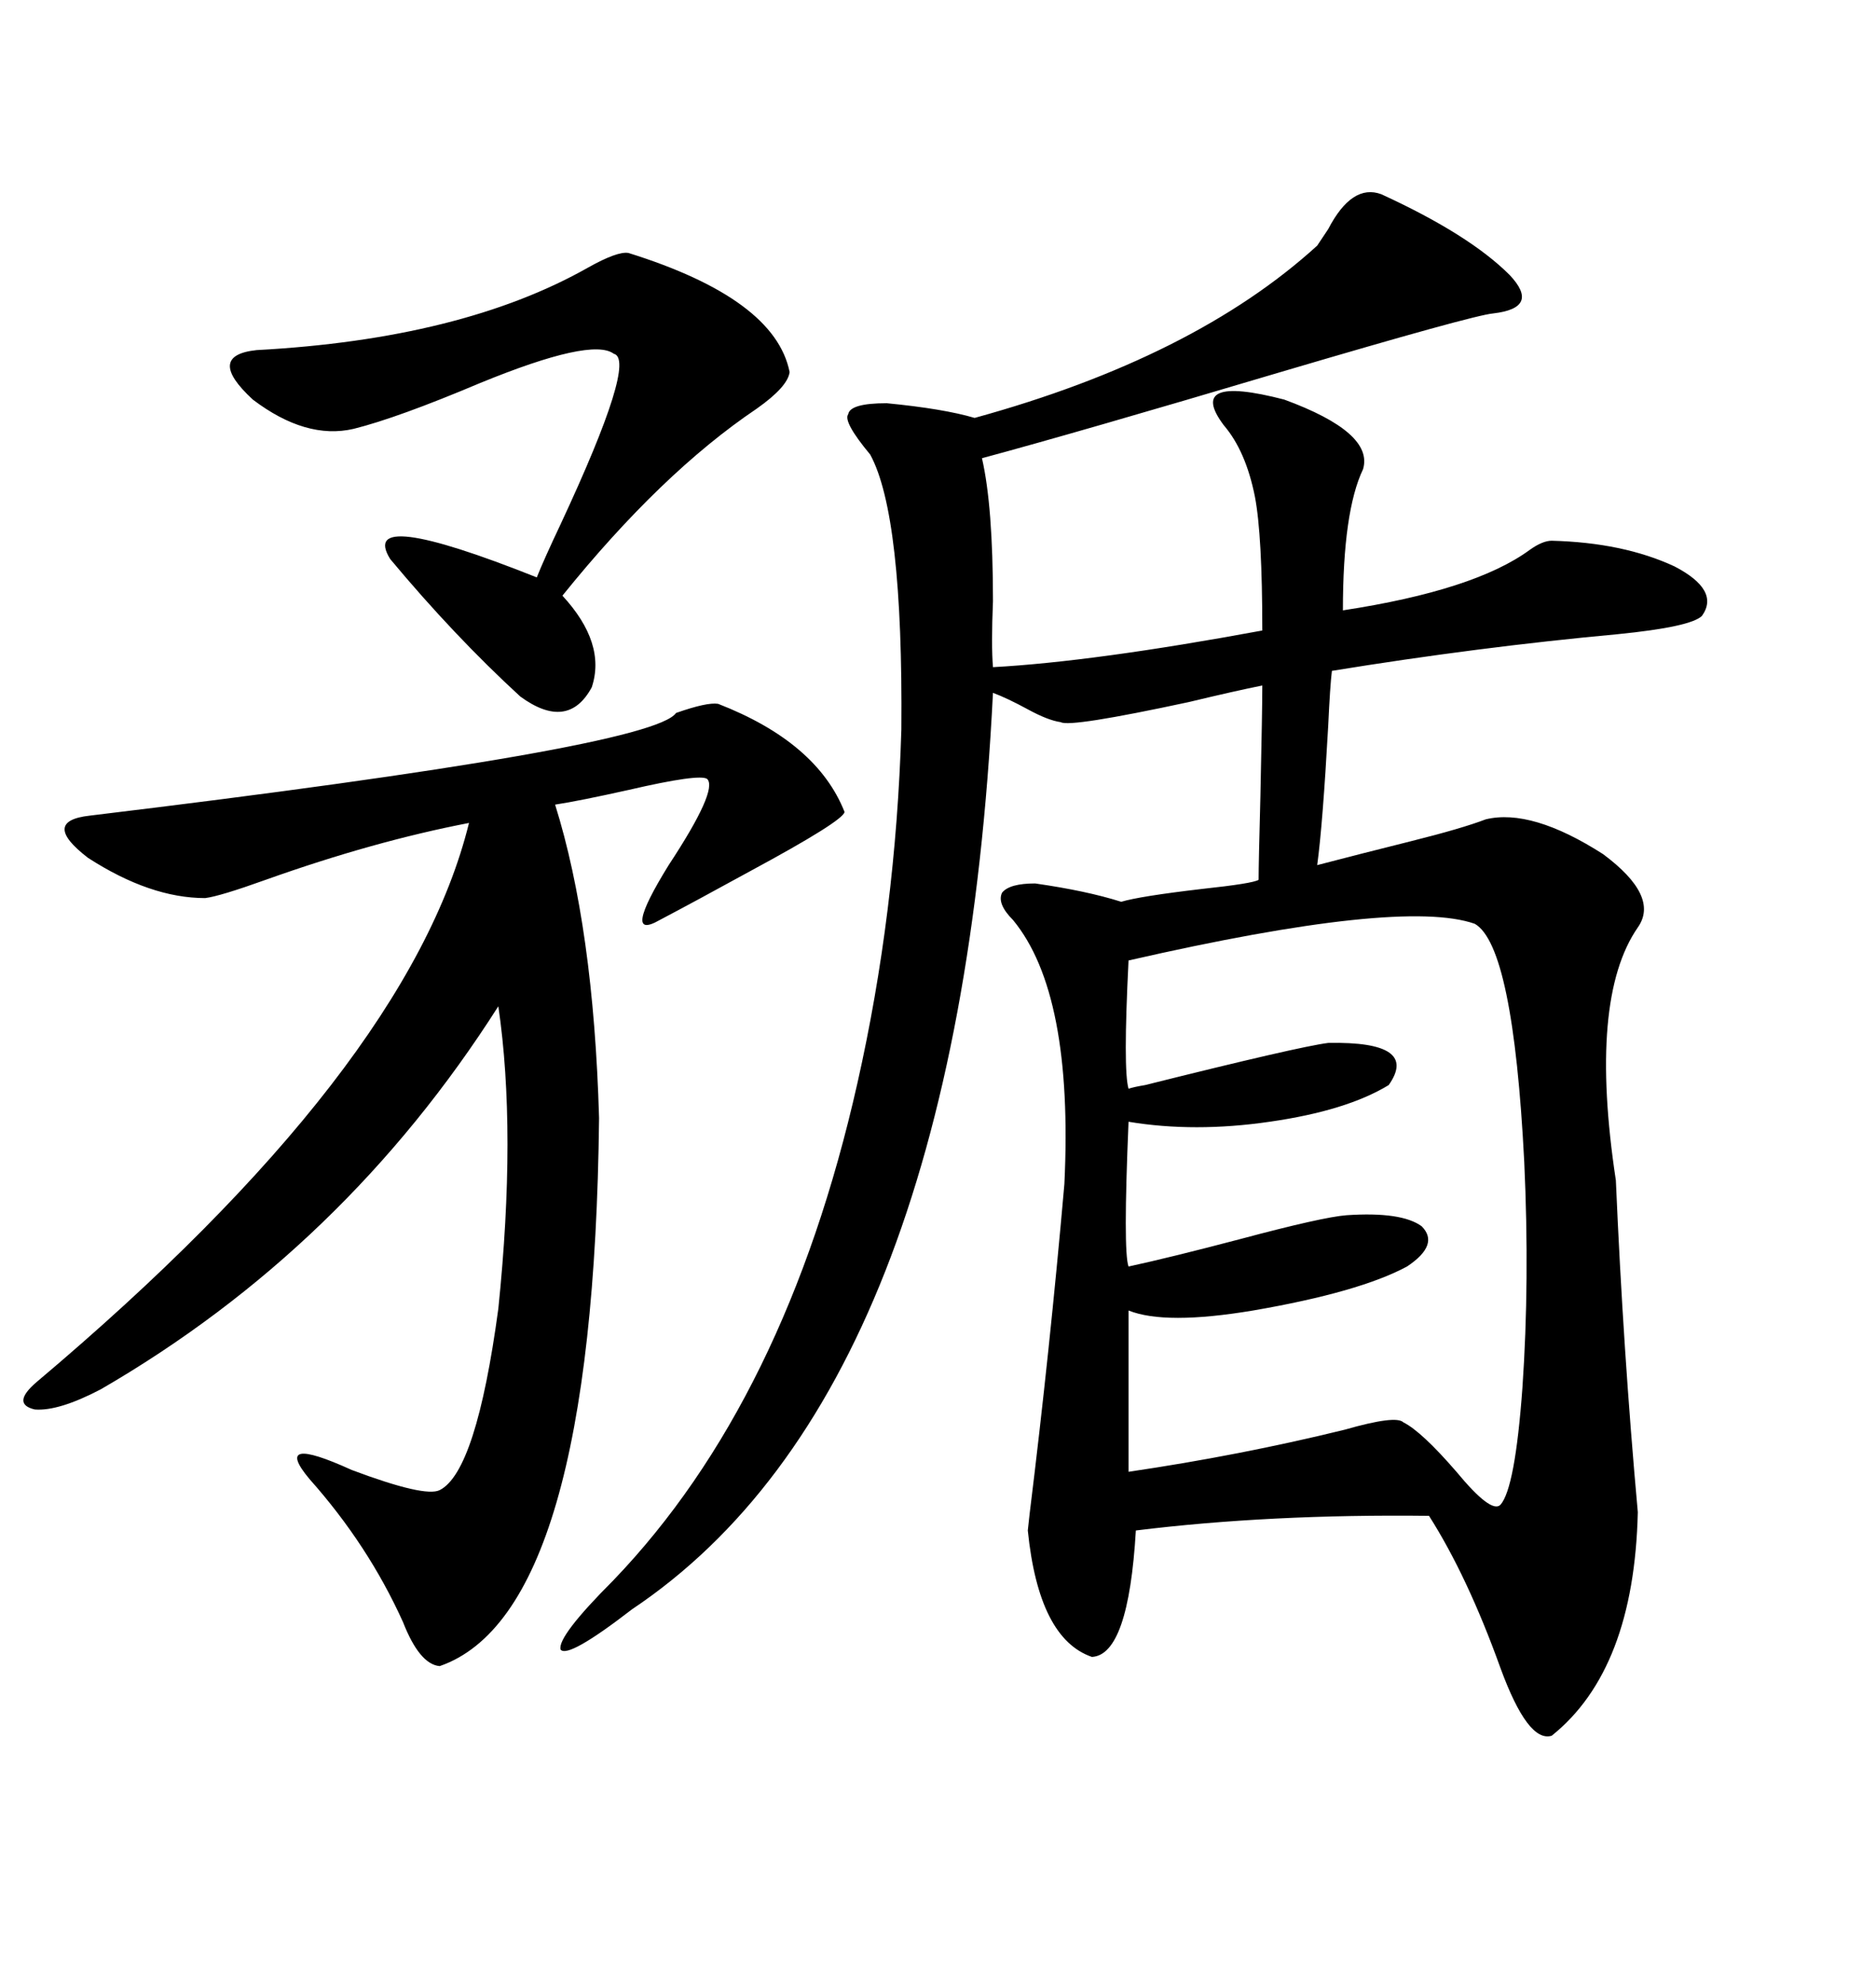 <svg xmlns="http://www.w3.org/2000/svg" xmlns:xlink="http://www.w3.org/1999/xlink" width="300" height="317.285"><path d="M220.90 31.05L220.90 31.05Q234.96 37.50 241.41 43.95L241.41 43.95Q246.39 49.22 238.77 50.10L238.77 50.10Q235.55 50.39 204.79 59.47L204.79 59.47Q172.27 69.14 157.03 73.24L157.03 73.24Q158.79 80.86 158.79 96.09L158.79 96.09Q158.50 103.13 158.79 106.64L158.79 106.64Q174.90 105.76 201.86 100.78L201.86 100.78Q201.86 85.55 200.68 79.39L200.68 79.39Q199.22 72.07 195.70 67.97L195.70 67.97Q189.55 59.77 205.37 63.87L205.37 63.87Q219.73 69.14 217.97 75L217.97 75Q214.75 81.74 214.75 97.56L214.75 97.56Q235.84 94.34 244.63 87.89L244.63 87.89Q246.68 86.43 248.14 86.43L248.14 86.43Q259.57 86.72 267.77 90.53L267.77 90.53Q275.10 94.34 272.17 98.44L272.17 98.44Q270.41 100.20 258.69 101.37L258.69 101.37Q236.43 103.42 212.99 107.23L212.99 107.23Q212.70 109.57 212.40 116.02L212.40 116.02Q211.52 131.84 210.64 138.28L210.64 138.28Q217.38 136.52 225.59 134.47L225.59 134.47Q233.79 132.42 237.60 130.96L237.60 130.96Q244.92 129.20 256.35 136.52L256.35 136.52Q265.43 143.26 261.91 148.24L261.91 148.24Q254.00 159.67 258.40 188.67L258.40 188.67Q259.57 215.92 261.91 241.70L261.91 241.70Q261.33 266.89 248.14 277.44L248.14 277.44Q244.34 278.61 239.94 266.60L239.94 266.60Q234.67 251.95 228.52 242.29L228.52 242.29Q203.03 241.99 181.64 244.63L181.64 244.63Q180.47 264.55 174.61 264.84L174.61 264.84Q166.11 261.91 164.36 244.63L164.36 244.63Q164.36 244.63 164.65 241.99L164.65 241.99Q167.87 215.92 170.21 189.26L170.21 189.26Q171.68 158.79 162.01 147.07L162.01 147.07Q159.38 144.43 160.25 142.68L160.25 142.68Q161.43 141.21 165.53 141.21L165.53 141.21Q173.73 142.38 179.30 144.14L179.30 144.14Q182.23 143.26 192.19 142.09L192.19 142.09Q200.39 141.21 201.27 140.63L201.27 140.63Q201.27 137.99 201.56 127.15L201.56 127.15Q201.86 113.38 201.86 109.57L201.86 109.57Q197.46 110.45 190.14 112.21L190.14 112.21Q171.09 116.31 169.63 115.43L169.63 115.43Q167.58 115.14 164.36 113.38L164.36 113.38Q161.13 111.62 158.79 110.74L158.79 110.74Q153.22 222.36 101.07 257.23L101.07 257.23Q90.82 265.14 89.65 263.67L89.65 263.67Q89.06 261.62 98.14 252.54L98.14 252.54Q125.68 223.83 137.11 173.14L137.11 173.14Q143.26 145.90 144.14 116.60L144.14 116.60Q144.43 82.32 139.16 72.66L139.16 72.66Q134.77 67.38 135.64 66.21L135.64 66.21Q135.94 64.45 141.80 64.45L141.80 64.45Q150.88 65.33 155.86 66.80L155.86 66.80Q191.02 57.13 210.64 39.26L210.64 39.26Q211.23 38.38 212.40 36.62L212.40 36.62Q216.21 29.30 220.90 31.05ZM114.84 112.50L114.84 112.50Q130.66 118.65 135.06 129.79L135.06 129.79Q134.77 131.25 120.12 139.16L120.12 139.16Q111.04 144.14 105.47 147.07L105.47 147.07Q99.32 150.59 106.93 138.28L106.93 138.28Q114.84 126.27 113.09 124.51L113.09 124.51Q111.91 123.63 100.49 126.27L100.49 126.27Q92.58 128.03 88.77 128.61L88.77 128.61Q94.92 148.24 95.80 178.71L95.80 178.71Q94.92 257.81 70.31 266.31L70.31 266.31Q67.09 266.02 64.45 259.28L64.45 259.28Q58.89 246.97 49.51 236.43L49.51 236.43Q43.36 229.10 56.25 234.96L56.25 234.96Q67.97 239.36 70.31 238.18L70.31 238.18Q76.17 235.25 79.69 209.18L79.69 209.18Q82.62 180.76 79.69 160.84L79.69 160.84Q55.08 199.51 16.11 222.07L16.11 222.07Q9.38 225.59 5.57 225.29L5.57 225.29Q1.76 224.41 5.86 220.90L5.86 220.90Q65.33 170.80 75 131.54L75 131.54Q59.77 134.47 42.48 140.63L42.48 140.63Q35.16 143.26 32.81 143.55L32.81 143.55Q24.02 143.55 14.06 137.11L14.06 137.11Q6.45 131.25 14.36 130.37L14.36 130.37Q104.30 119.53 108.11 113.96L108.11 113.96Q113.09 112.21 114.84 112.50ZM235.84 147.66L235.84 147.66Q224.12 143.55 180.47 153.52L180.47 153.52Q179.59 171.09 180.47 174.02L180.47 174.02Q181.35 173.73 183.11 173.44L183.11 173.44Q207.71 167.29 212.40 166.70L212.40 166.70Q227.05 166.41 222.07 173.44L222.07 173.44Q215.33 177.54 203.03 179.30L203.03 179.30Q191.02 181.05 180.47 179.30L180.47 179.30Q179.59 200.10 180.47 202.44L180.47 202.44Q187.21 200.98 198.34 198.05L198.34 198.05Q211.52 194.53 215.33 194.24L215.33 194.24Q224.12 193.65 227.34 196.00L227.34 196.00Q230.27 198.93 225 202.44L225 202.44Q217.38 206.54 200.39 209.47L200.39 209.47Q186.33 211.82 180.47 209.47L180.47 209.47L180.47 235.25Q198.34 232.62 215.04 228.52L215.04 228.52Q223.24 226.17 224.41 227.34L224.41 227.34Q227.34 228.81 232.91 235.25L232.91 235.25Q238.48 241.99 239.94 240.53L239.94 240.53Q242.29 237.89 243.46 221.78L243.46 221.78Q244.63 204.79 243.75 185.74L243.75 185.74Q241.99 151.17 235.84 147.66ZM100.49 40.43L100.49 40.43Q123.93 47.75 126.27 59.47L126.27 59.47Q125.98 61.82 121.00 65.33L121.00 65.33Q105.76 75.59 89.94 95.21L89.94 95.21Q96.97 102.83 94.63 109.86L94.63 109.86Q90.82 116.89 83.20 111.33L83.20 111.33Q72.66 101.66 62.40 89.36L62.40 89.36Q57.13 80.86 85.84 92.29L85.84 92.29Q87.01 89.36 89.65 83.79L89.65 83.79Q101.95 57.42 98.14 56.54L98.14 56.54Q94.63 53.91 76.76 61.23L76.76 61.23Q63.57 66.80 56.54 68.55L56.54 68.55Q48.93 70.31 40.43 63.87L40.43 63.87Q32.81 56.84 41.02 55.96L41.02 55.96Q73.83 54.20 94.04 42.77L94.04 42.77Q98.73 40.14 100.49 40.43Z"/></svg>